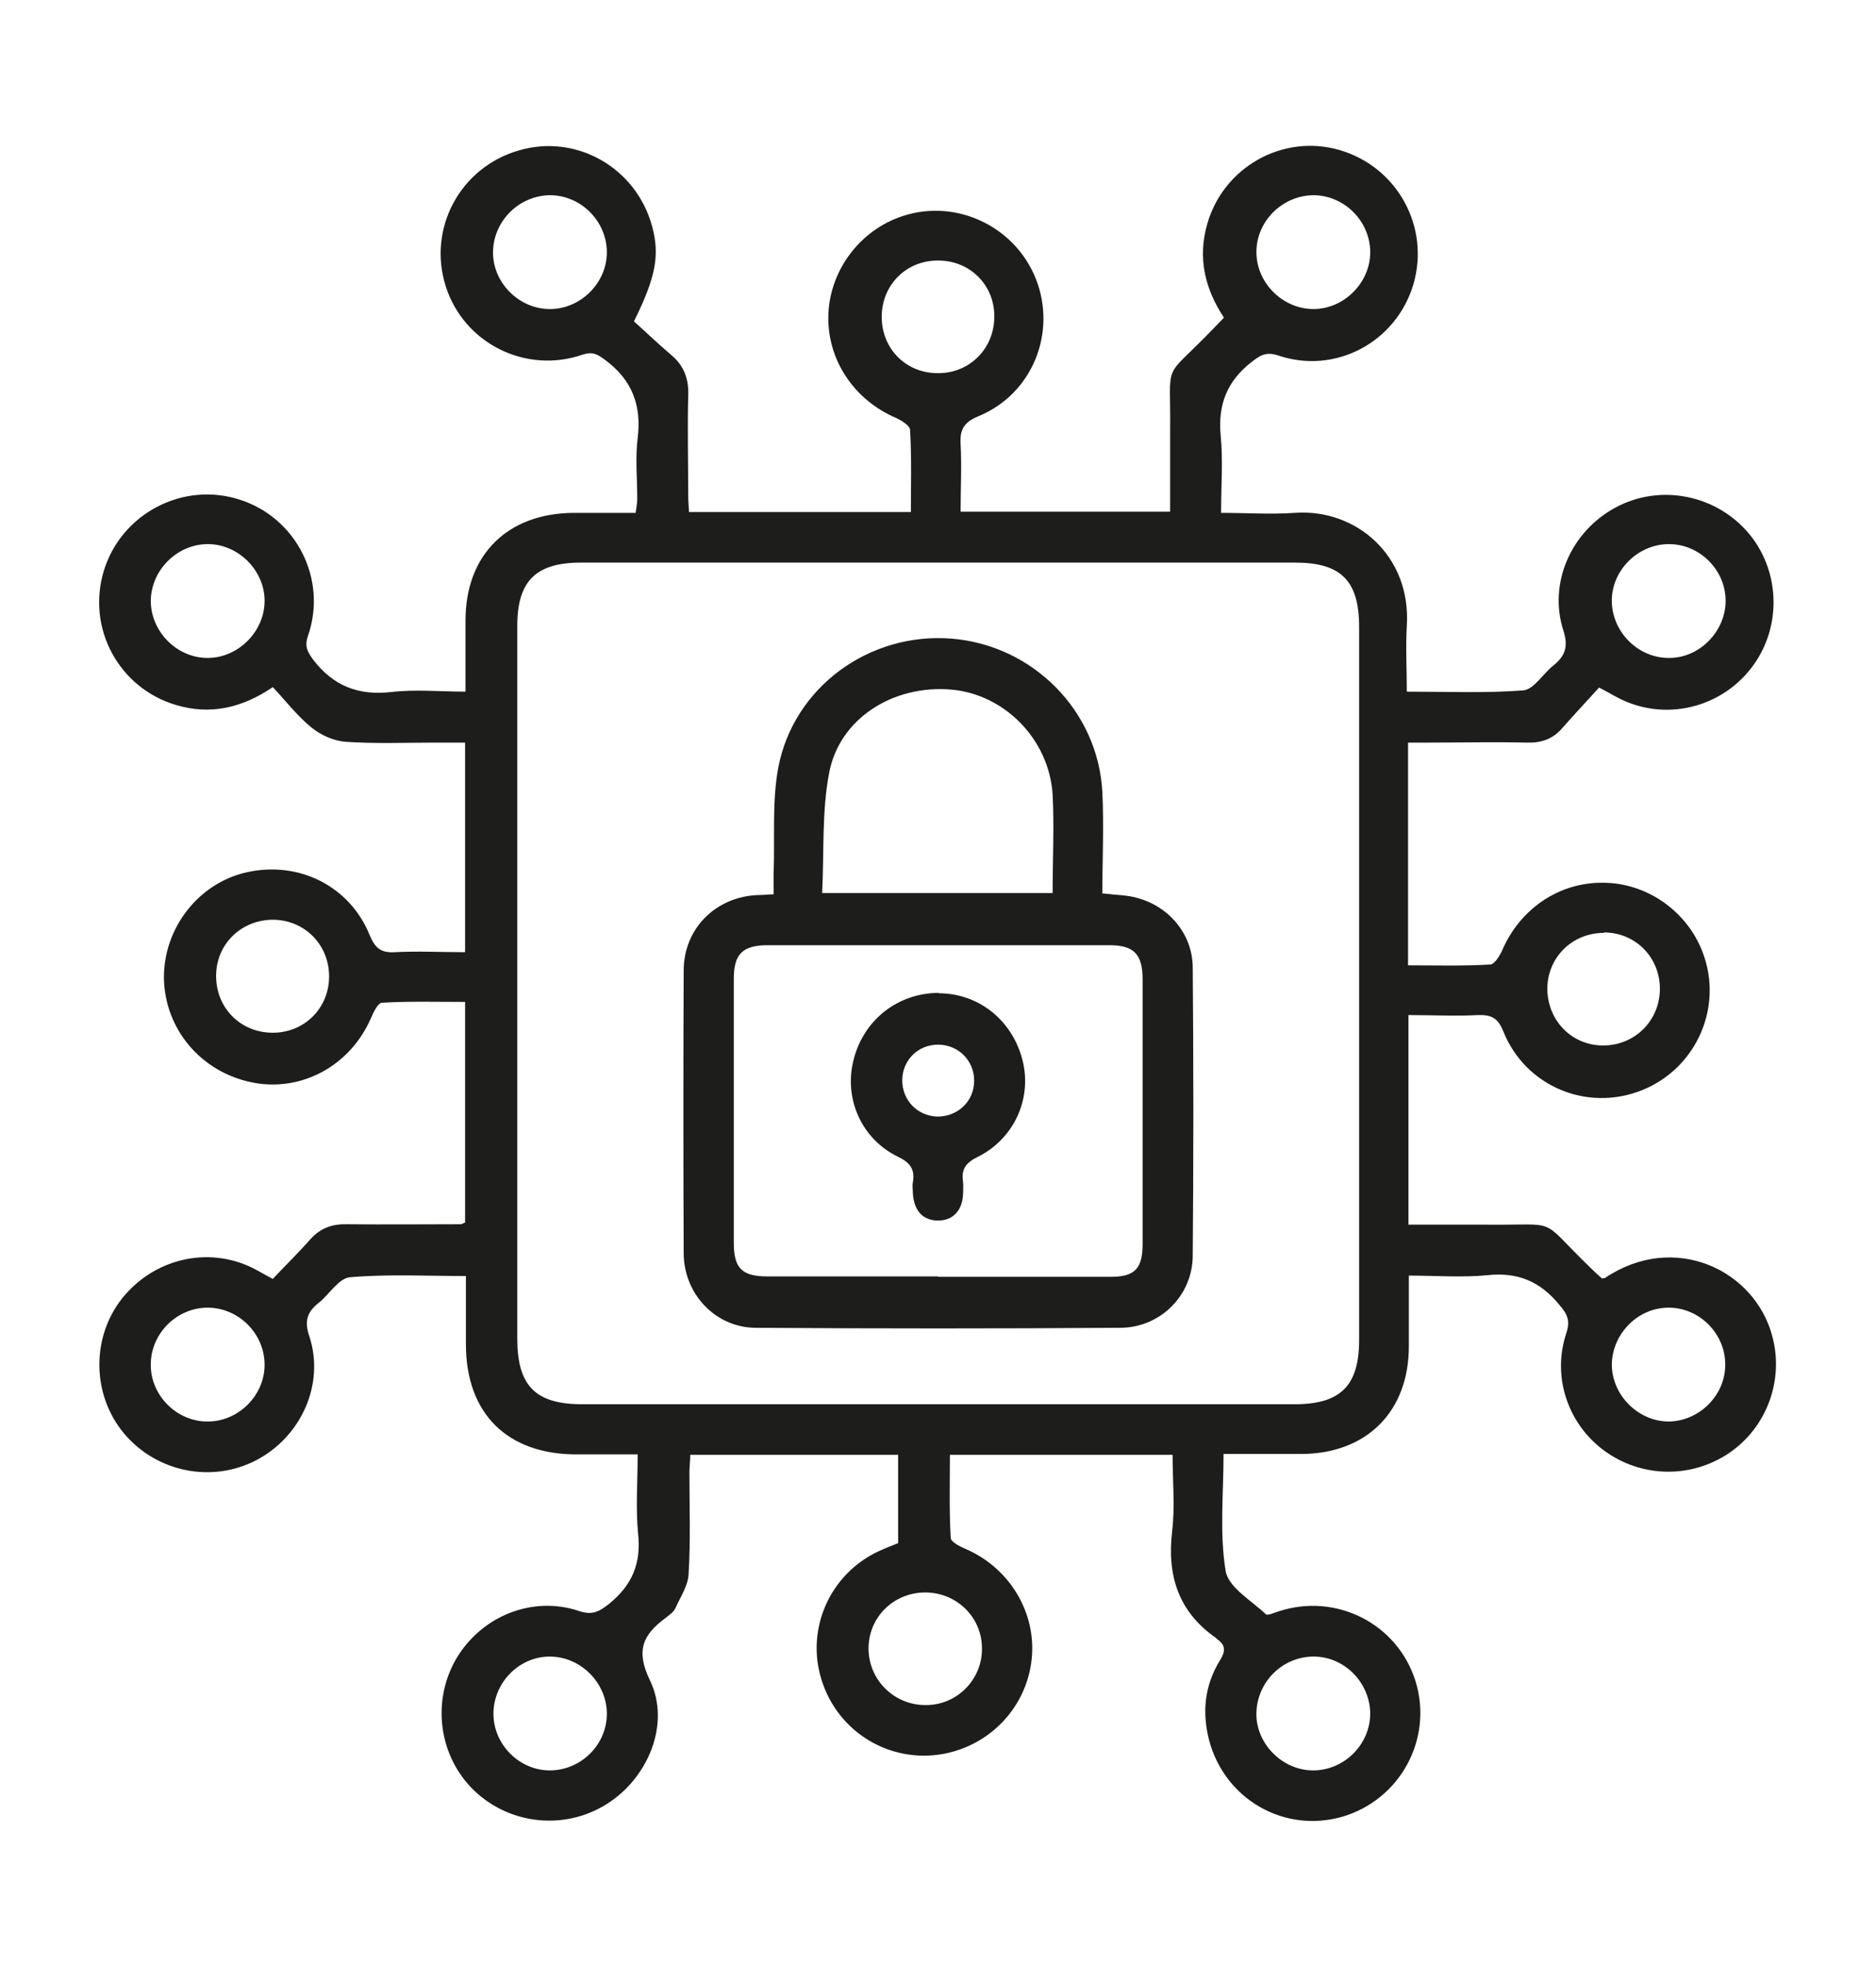 <?xml version="1.0" encoding="UTF-8"?>
<svg id="Capa_1" data-name="Capa 1" xmlns="http://www.w3.org/2000/svg" viewBox="0 0 45.66 47.82">
  <defs>
    <style>
      .cls-1 {
        fill: #1d1d1b;
      }
    </style>
  </defs>
  <path class="cls-1" d="M39.06,31.1c1.69-1.14,3.66-.2,4.08,1.43.28,1.06-.14,2.21-1.06,2.83-.92.62-2.12.6-3.02-.05-.9-.65-1.29-1.81-.94-2.86.1-.3.04-.46-.16-.69-.47-.58-1.02-.81-1.76-.73-.61.06-1.24.01-1.91.01,0,.6,0,1.16,0,1.72,0,1.59-1.03,2.62-2.63,2.62-.61,0-1.21,0-1.88,0,0,.97-.1,1.92.05,2.84.06.4.62.72.98,1.06.04.04.21-.04.31-.07,1.4-.46,2.89.3,3.33,1.69.44,1.41-.37,2.9-1.79,3.31-1.41.4-2.85-.43-3.23-1.86-.18-.69-.11-1.35.27-1.96.13-.21.13-.36-.07-.5-.01,0-.02-.02-.03-.03-.92-.64-1.2-1.52-1.07-2.61.07-.6.01-1.21.01-1.85h-5.42c0,.67-.02,1.35.02,2.02,0,.1.22.21.36.27,1.07.46,1.73,1.55,1.61,2.68-.12,1.16-1,2.1-2.16,2.31-1.3.23-2.55-.53-2.95-1.79-.4-1.25.2-2.6,1.4-3.15.15-.07.31-.13.46-.19v-2.15h-5.06c0,.15-.02.29-.02.44,0,.82.03,1.64-.02,2.46-.01.28-.2.56-.32.83-.05.1-.15.17-.24.24-.54.4-.74.78-.38,1.52.51,1.06-.05,2.39-1.07,3.02-1.02.63-2.34.49-3.21-.34-.86-.83-1.04-2.16-.44-3.2.61-1.04,1.85-1.55,2.99-1.17.32.11.49.02.73-.17.57-.46.79-.99.71-1.72-.06-.61-.01-1.24-.01-1.92-.51,0-1,0-1.49,0-1.69,0-2.69-1-2.69-2.68,0-.53,0-1.07,0-1.66-.97,0-1.9-.05-2.82.03-.27.02-.5.41-.76.62-.28.22-.36.44-.23.82.38,1.16-.2,2.44-1.29,3.01-1.09.57-2.44.29-3.23-.66-.77-.93-.79-2.31-.05-3.26.77-.98,2.1-1.3,3.2-.75.14.07.27.15.48.26.29-.31.61-.62.91-.96.25-.28.54-.38.9-.37.92.01,1.84,0,2.76,0,.03,0,.05-.02.11-.04v-5.37c-.68,0-1.35-.02-2.02.02-.1,0-.21.23-.27.37-.5,1.16-1.69,1.81-2.89,1.57-1.25-.25-2.13-1.3-2.15-2.54-.01-1.23.86-2.33,2.04-2.58,1.26-.27,2.49.35,2.97,1.54.13.31.27.43.61.41.56-.03,1.12,0,1.71,0v-5.1c-.25,0-.5,0-.75,0-.72,0-1.44.03-2.16-.02-.28-.02-.6-.16-.82-.34-.35-.28-.63-.65-.95-.99-.75.51-1.52.68-2.34.44-1.41-.41-2.2-1.88-1.77-3.28.43-1.39,1.93-2.17,3.31-1.72,1.37.44,2.13,1.93,1.66,3.3-.09.26-.03.38.12.59.49.64,1.1.88,1.9.79.58-.07,1.18-.01,1.81-.01,0-.61,0-1.17,0-1.73,0-1.6,1.02-2.61,2.63-2.62.49,0,.99,0,1.51,0,.02-.13.04-.24.04-.34,0-.49-.05-1,.01-1.48.1-.8-.14-1.42-.79-1.9-.19-.14-.3-.21-.55-.13-1.39.48-2.89-.28-3.33-1.66-.45-1.41.35-2.9,1.78-3.31,1.4-.41,2.85.42,3.24,1.84.19.7.1,1.23-.44,2.32.29.26.59.55.91.82.32.27.43.6.41,1.01-.02.79,0,1.58,0,2.38,0,.14.01.27.02.43h5.4c0-.68.02-1.34-.02-2,0-.1-.21-.23-.34-.29-1.01-.43-1.66-1.39-1.65-2.45.01-1.07.7-2.04,1.69-2.42,1.33-.51,2.83.16,3.36,1.48.52,1.31-.08,2.81-1.4,3.35-.36.15-.45.33-.43.68.03.53,0,1.07,0,1.64h5.1c0-.65,0-1.3,0-1.95.02-1.79-.21-1.2,1.01-2.46.1-.1.19-.2.3-.31-.47-.71-.64-1.46-.41-2.27.39-1.39,1.84-2.21,3.22-1.81,1.41.41,2.21,1.87,1.8,3.27-.42,1.41-1.9,2.2-3.29,1.73-.3-.1-.44,0-.65.16-.6.47-.82,1.04-.75,1.79.06.6.01,1.21.01,1.88.61,0,1.2.04,1.79,0,1.5-.11,2.84,1.05,2.73,2.75-.03.52,0,1.04,0,1.6.98,0,1.91.04,2.83-.03.26-.02.48-.4.73-.6.29-.23.38-.46.25-.86-.37-1.15.19-2.41,1.27-2.99,1.09-.59,2.47-.31,3.26.65.77.94.78,2.31.04,3.26-.76.98-2.1,1.29-3.2.74-.14-.07-.27-.15-.5-.27-.28.31-.59.64-.89.98-.23.27-.51.37-.86.36-.82-.02-1.64,0-2.46,0-.14,0-.28,0-.44,0v5.42c.68,0,1.34.02,2-.02.1,0,.23-.21.29-.34.43-1.01,1.38-1.66,2.45-1.65,1.07,0,2.05.69,2.43,1.69.51,1.33-.15,2.83-1.48,3.36-1.33.53-2.83-.09-3.37-1.43-.13-.33-.29-.41-.62-.4-.55.03-1.1,0-1.69,0v5.1c.63,0,1.26,0,1.89,0,1.84.02,1.24-.21,2.53,1.04.09.09.18.17.29.27ZM12.59,23.96c0,2.87,0,5.74,0,8.61,0,1.15.44,1.6,1.58,1.6,5.78,0,11.56,0,17.34,0,1.12,0,1.57-.45,1.57-1.57,0-5.78,0-11.56,0-17.34,0-1.13-.44-1.57-1.56-1.57-5.79,0-11.59,0-17.38,0-1.1,0-1.55.45-1.55,1.54,0,2.91,0,5.82,0,8.73ZM6.44,14.62c0-.74-.64-1.38-1.38-1.38-.76,0-1.4.65-1.39,1.41.02.75.66,1.37,1.4,1.36.74-.01,1.37-.65,1.37-1.39ZM40.63,16.01c.74,0,1.37-.65,1.37-1.39,0-.75-.63-1.38-1.38-1.38-.76,0-1.41.65-1.39,1.41.02.75.66,1.37,1.4,1.36ZM13.4,4.75c-.75,0-1.38.61-1.4,1.36-.02.74.6,1.39,1.35,1.41.76.02,1.42-.62,1.42-1.38,0-.75-.62-1.38-1.37-1.39ZM31.97,7.52c.74,0,1.38-.64,1.38-1.38,0-.75-.62-1.38-1.37-1.39-.77,0-1.41.64-1.4,1.4.01.75.65,1.37,1.39,1.37ZM6.44,33.21c0-.75-.62-1.38-1.37-1.39-.76-.01-1.41.63-1.4,1.4,0,.74.64,1.38,1.39,1.37.74,0,1.38-.63,1.38-1.38ZM40.61,31.82c-.75,0-1.37.64-1.38,1.38,0,.74.63,1.38,1.37,1.39.76,0,1.41-.65,1.39-1.41-.01-.75-.65-1.37-1.39-1.36ZM31.99,40.31c-.75-.01-1.38.59-1.41,1.35-.03.75.62,1.42,1.38,1.42.75,0,1.38-.62,1.39-1.37,0-.75-.61-1.39-1.36-1.4ZM22.54,41.49c.76,0,1.37-.63,1.36-1.38,0-.76-.62-1.36-1.38-1.36-.78,0-1.4.62-1.38,1.4.02.75.64,1.35,1.4,1.34ZM13.38,43.08c.75,0,1.38-.61,1.39-1.36.01-.76-.63-1.41-1.39-1.41-.75,0-1.37.64-1.37,1.39,0,.75.63,1.38,1.37,1.38ZM39.04,22.7c-.77,0-1.37.59-1.38,1.35,0,.77.58,1.38,1.34,1.39.78.01,1.4-.6,1.4-1.38,0-.77-.6-1.37-1.36-1.37ZM6.65,22.38c-.77,0-1.38.58-1.39,1.35-.01.79.59,1.4,1.38,1.4.77,0,1.37-.6,1.37-1.37,0-.77-.59-1.37-1.36-1.38ZM22.82,6.34c-.77,0-1.36.6-1.36,1.37,0,.79.61,1.39,1.4,1.37.76-.01,1.35-.62,1.34-1.39,0-.77-.61-1.36-1.38-1.35Z"/>
  <path class="cls-1" d="M26.84,21.74c.34.04.6.04.84.11.78.21,1.35.89,1.35,1.7.02,2.33.02,4.67,0,7,0,.97-.79,1.76-1.77,1.76-2.95.02-5.91.02-8.86,0-.98,0-1.76-.82-1.76-1.82-.01-2.29-.01-4.58,0-6.87,0-1.02.77-1.79,1.79-1.84.11,0,.22-.01.4-.02,0-.19,0-.37,0-.54.03-.85-.04-1.71.11-2.53.37-1.97,2.22-3.31,4.22-3.15,1.98.16,3.57,1.76,3.67,3.74.04.81,0,1.63,0,2.47ZM22.83,31.07c1.4,0,2.8,0,4.2,0,.59,0,.78-.2.78-.8,0-2.15,0-4.3,0-6.44,0-.61-.21-.83-.81-.83-2.77,0-5.54,0-8.31,0-.61,0-.83.21-.83.81,0,2.15,0,4.3,0,6.44,0,.61.2.81.82.81,1.39,0,2.77,0,4.16,0ZM25.62,21.73c0-.82.04-1.61,0-2.4-.09-1.35-1.18-2.44-2.47-2.55-1.41-.12-2.72.7-2.97,2.03-.18.94-.12,1.93-.17,2.92h5.62Z"/>
  <path class="cls-1" d="M22.85,24.17c.98,0,1.8.67,2.04,1.64.23.93-.21,1.9-1.09,2.34-.29.14-.41.3-.36.61.01.1,0,.2,0,.3-.02.41-.26.65-.63.64-.35-.01-.56-.24-.59-.64,0-.1-.02-.2,0-.3.05-.31-.07-.47-.36-.61-.89-.43-1.32-1.41-1.09-2.34.24-.99,1.08-1.65,2.09-1.65ZM23.71,26.3c0-.5-.39-.88-.88-.88-.48,0-.86.37-.87.85-.01.5.37.89.86.9.5,0,.89-.38.89-.87Z"/>
</svg>
